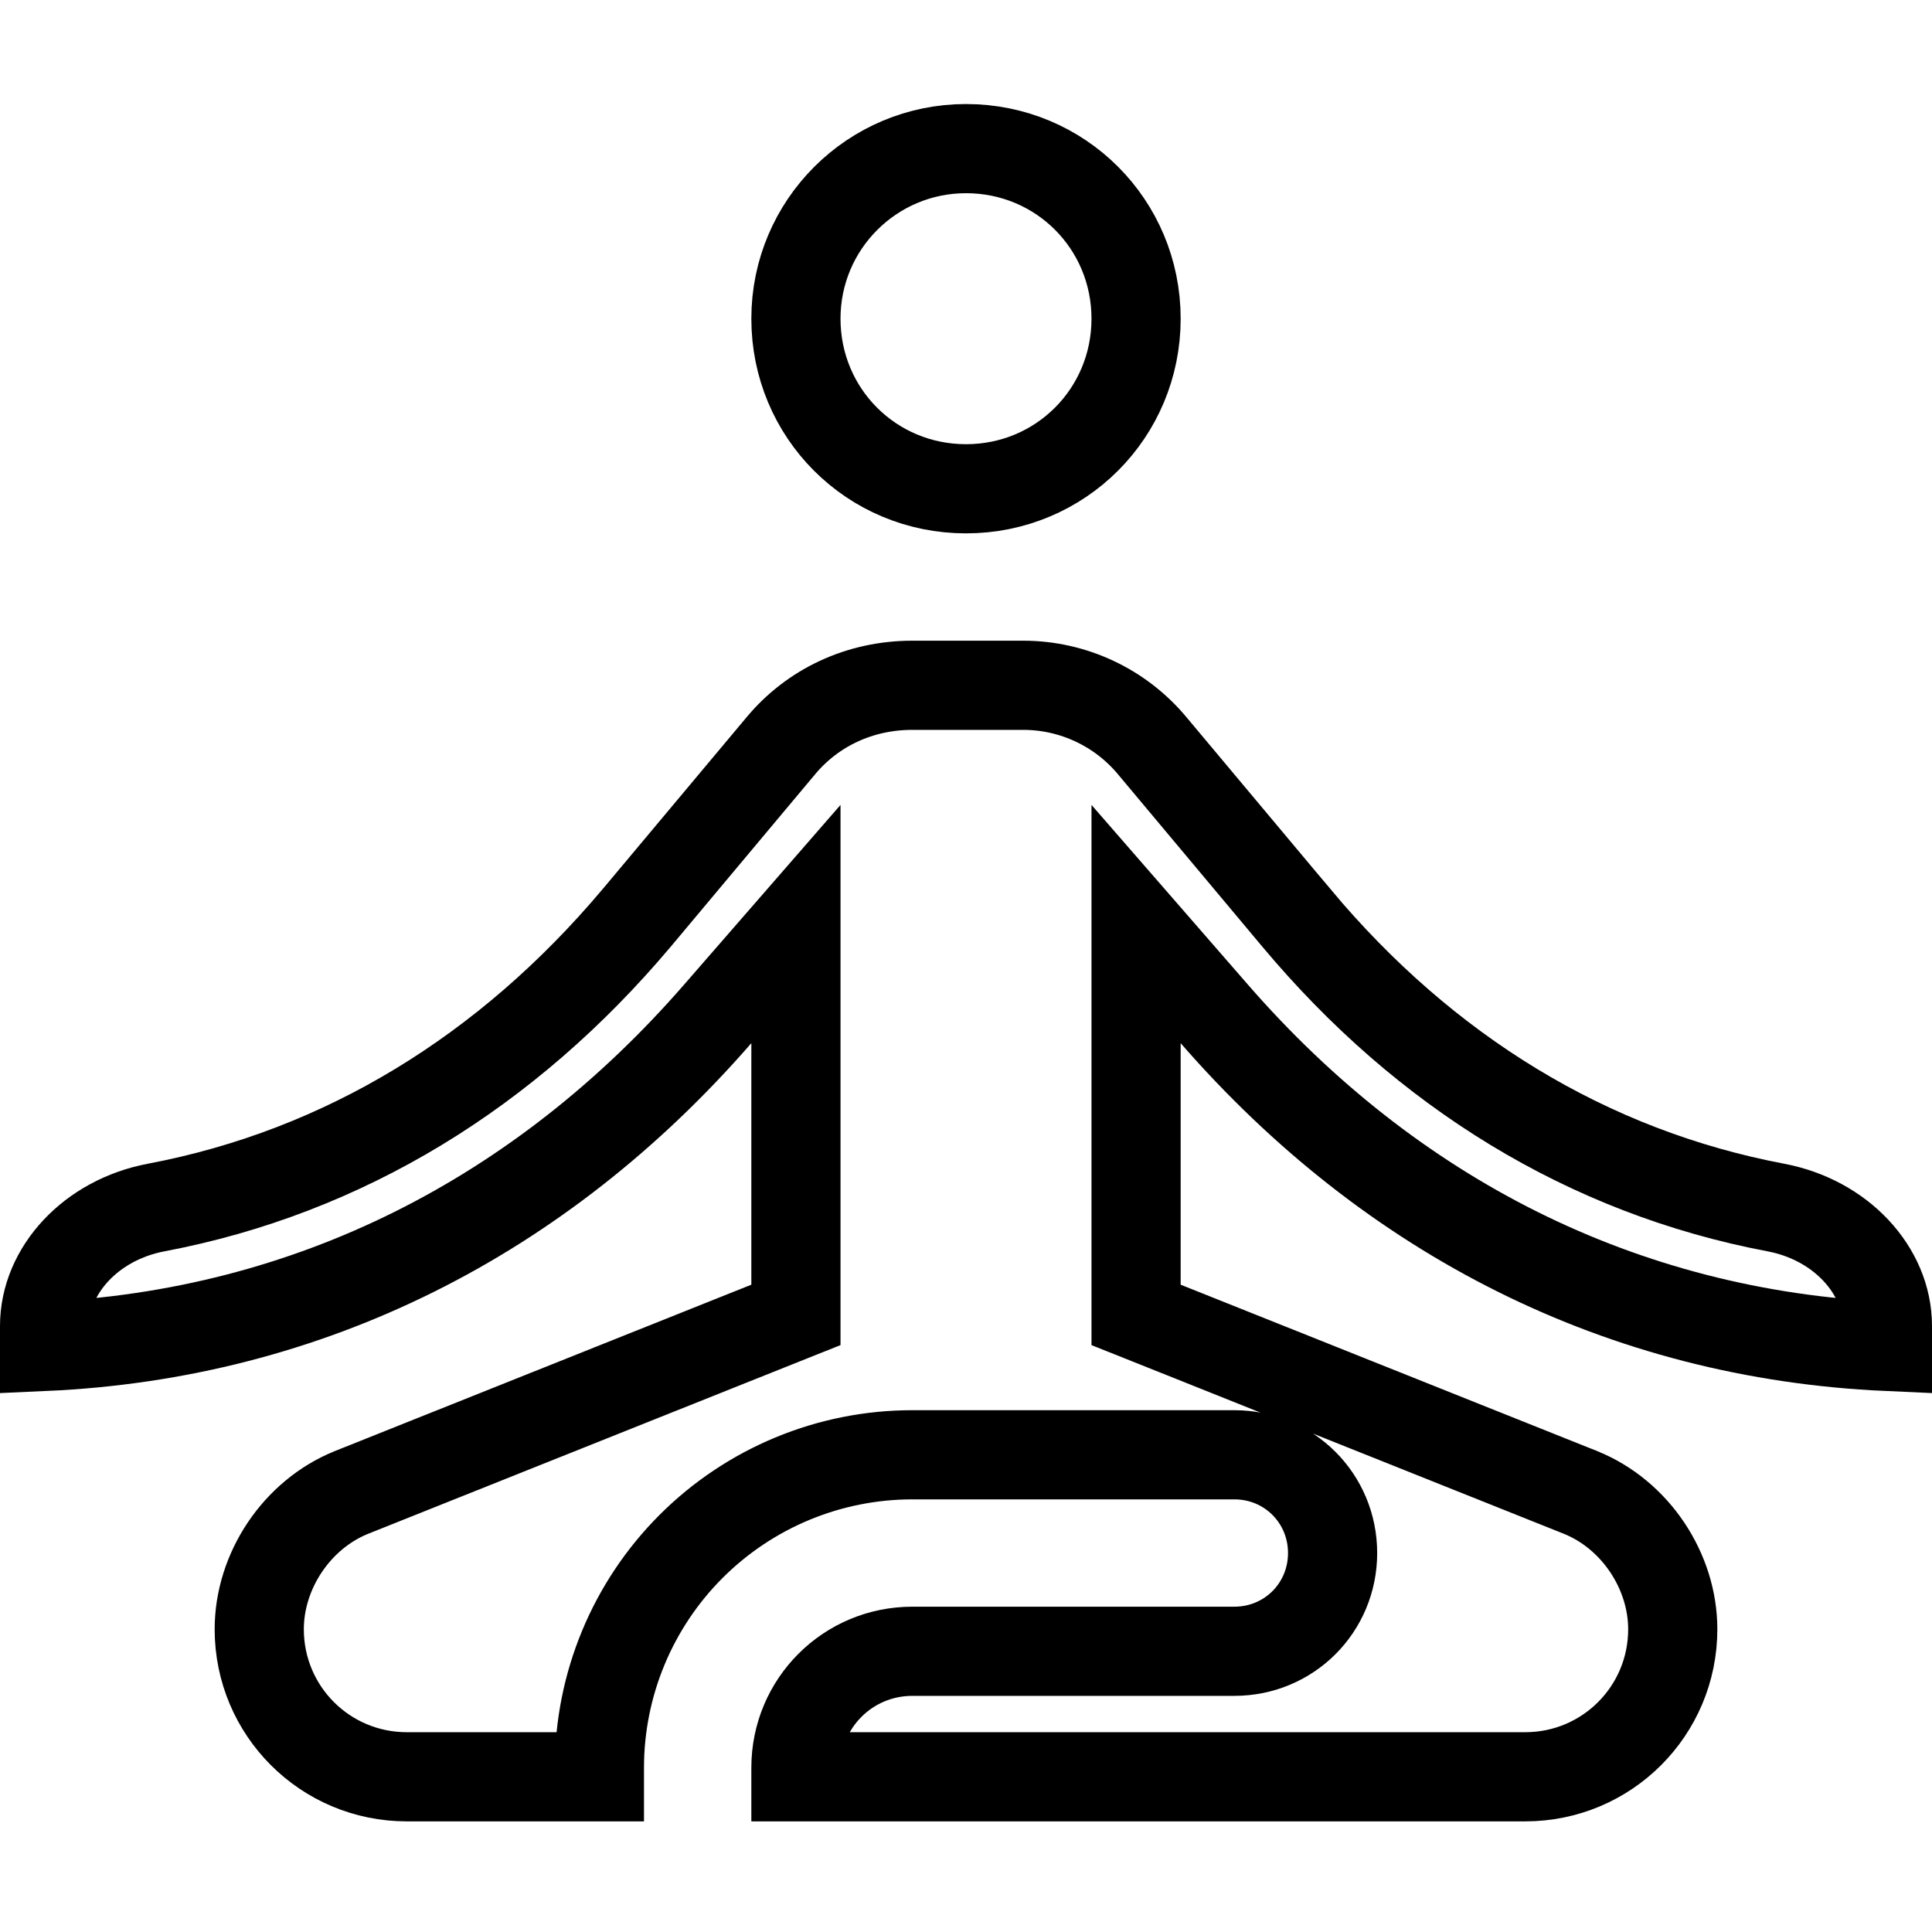<svg width="90" height="90" viewBox="0 0 130 116" fill="none" xmlns="http://www.w3.org/2000/svg">
<path d="M48.292 61.225C36.418 74.871 20.835 82.801 3 83.6V82.222C3 78.47 6.143 75.078 10.502 74.253C23.194 71.851 34.154 65.069 42.81 54.8L42.817 54.793L52.494 43.237L52.501 43.23L52.507 43.222C54.667 40.608 57.854 39.111 61.389 39.111L68.828 39.111L68.832 39.111C70.5 39.109 72.149 39.476 73.658 40.187C75.168 40.897 76.502 41.933 77.564 43.22L77.571 43.229L77.578 43.237L87.255 54.792C87.255 54.793 87.255 54.793 87.256 54.793C95.858 65.068 106.809 71.85 119.498 74.253C123.857 75.079 127 78.47 127 82.222V83.6C109.165 82.801 93.582 74.871 81.708 61.225L76.444 55.177V63.194V79.444V81.477L78.332 82.23L106.345 93.421C106.347 93.422 106.348 93.423 106.35 93.423C110.038 94.912 112.556 98.711 112.556 102.628C112.556 108.121 108.121 112.556 102.628 112.556H53.556V111.944C53.556 107.607 57.051 104.111 61.389 104.111H83.056C86.735 104.111 89.667 101.179 89.667 97.5C89.667 93.821 86.735 90.889 83.056 90.889H61.389C55.805 90.889 50.449 93.107 46.5 97.056C42.552 101.005 40.333 106.36 40.333 111.944V112.556H27.372C21.879 112.556 17.444 108.121 17.444 102.628C17.444 98.712 19.962 94.912 23.65 93.423C23.651 93.423 23.653 93.422 23.655 93.421L51.669 82.23L53.556 81.477V79.444V63.194V55.177L48.292 61.225ZM65 3C71.36 3 76.444 8.085 76.444 14.444C76.444 20.804 71.36 25.889 65 25.889C58.64 25.889 53.556 20.804 53.556 14.444C53.556 8.094 58.703 3 65 3Z" stroke="currentColor" stroke-width="6"/>
</svg>
